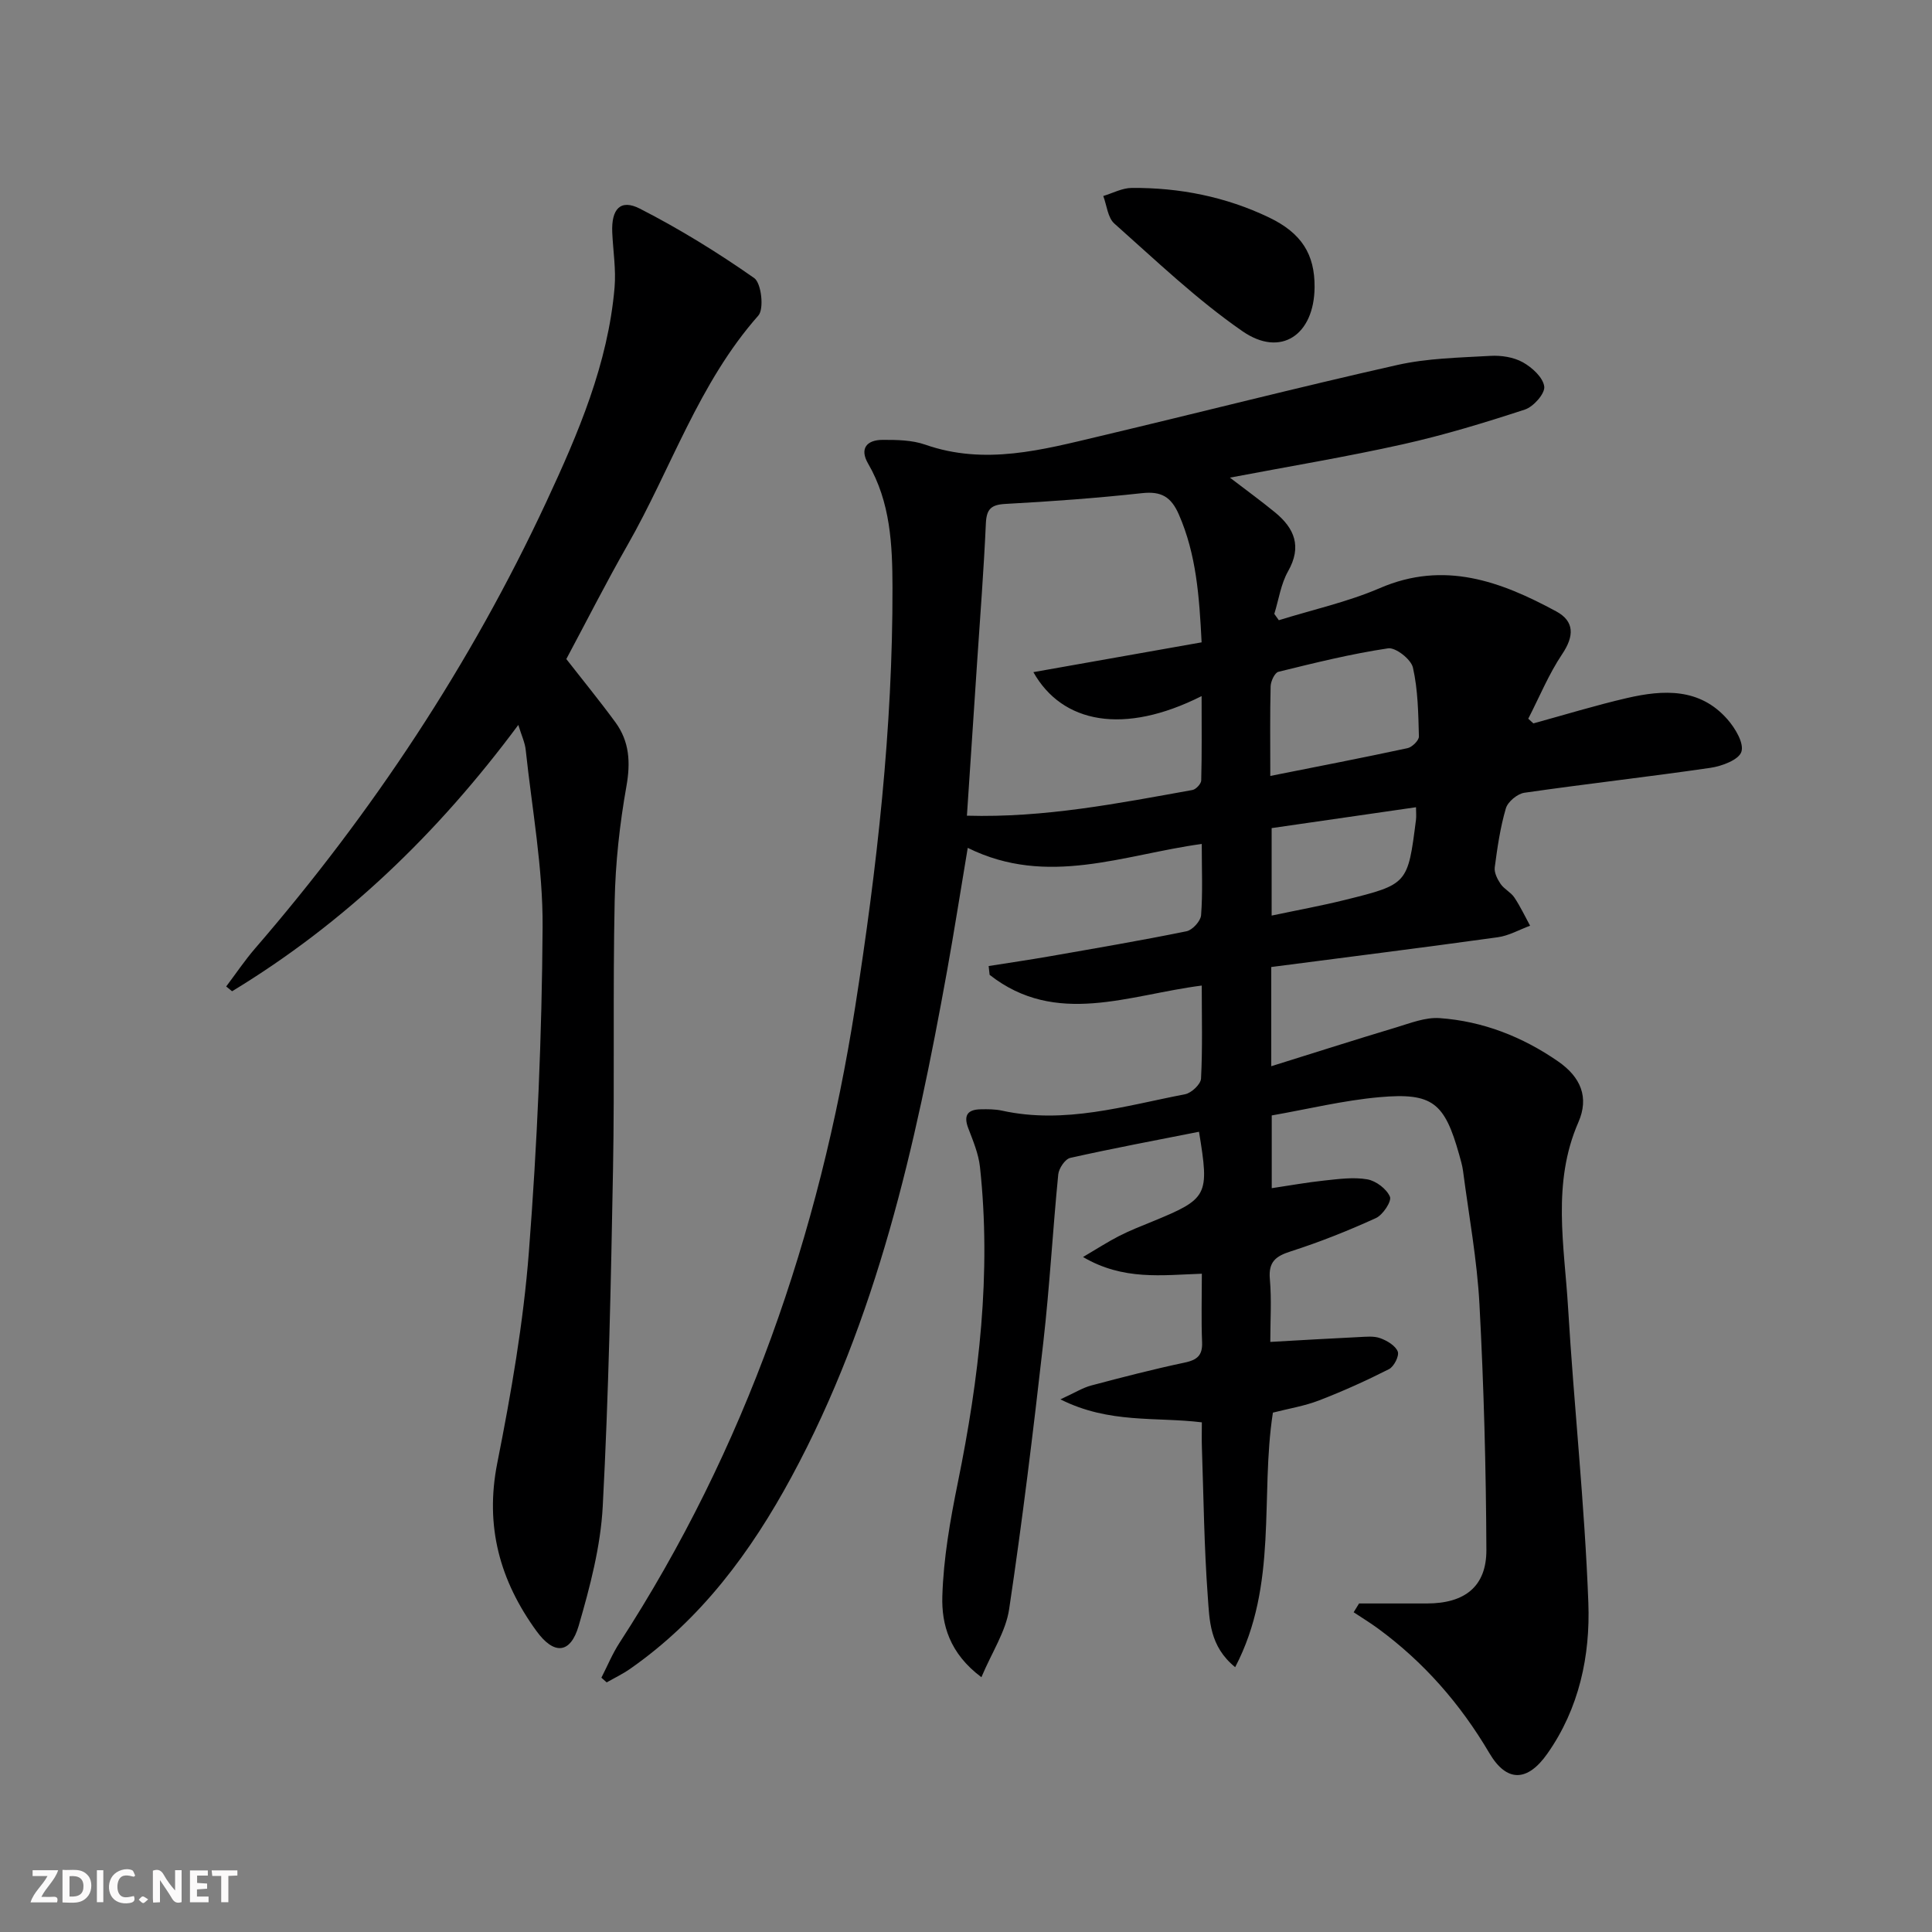 <svg enable-background="new 0 0 400 400" viewBox="0 0 400 400" xmlns="http://www.w3.org/2000/svg"><rect x="0" y="0" width="400" height="400" fill="#808080" stroke="none"/><g fill="#fbfafa"><path d="m37.59 393.81c-.92.31-1.52.05-2-.78-.7-1.2-1.52-2.34-2.47-3.78v4.59c-.55.03-.95.05-1.41.07-.03-.37-.06-.64-.06-.91 0-1.91 0-3.81 0-5.7 1.13-.41 1.77-.03 2.29.91.62 1.11 1.38 2.14 2.31 3.19v-4.2h1.35v6.61z"/><path d="m12.94 393.88v-6.75c1.9.19 3.93-.54 5.37 1.29.8 1.01.78 2.88.03 3.97-1.37 1.97-3.4 1.51-5.4 1.49m1.45-1.22c2.04.12 2.92-.58 2.89-2.21-.03-1.51-.98-2.19-2.89-2z"/><path d="m11.81 393.87h-5.49c.68-2.18 2.47-3.48 3.51-5.45h-3.08v-1.21h5.29c-.71 2.13-2.44 3.48-3.47 5.51.86 0 1.63.04 2.39-.01.79-.05 1.14.21.85 1.16"/><path d="m39.33 393.86v-6.61h3.7v1.07h-2.22v1.52c.68.04 1.34.09 2.07.13v1.07c-.72.05-1.38.09-2.1.14v1.48h2.4v1.19h-3.85z"/><path d="m27.71 388.56c-1.15-.3-2.46-.61-3.1.64-.37.73-.41 1.93-.06 2.67.63 1.35 1.99.93 3.17.68.35.94-.01 1.32-.93 1.46-1.62.25-3.05-.27-3.76-1.48-.73-1.25-.6-3.03.31-4.17.88-1.11 2.71-1.7 4-1.16.32.13.44.74.65 1.12-.1.08-.19.16-.28.24"/><path d="m49.15 387.24v1.07c-.59.02-1.17.05-1.87.08v5.44h-1.48v-5.44h-1.85c-.05-.4-.08-.73-.13-1.15z"/><path d="m20.06 387.21h1.33v6.62h-1.33z"/><path d="m30.68 393.25c-.49.38-.8.79-1.05.76-.32-.05-.6-.45-.9-.7.26-.24.51-.64.8-.67.29-.04.62.3 1.15.61"/></g><path d="m248.81 204.05c-15.09 1.91-30.15 8.59-43.92-2.22-.07-.61-.13-1.21-.2-1.82 4.2-.67 8.4-1.28 12.59-2.01 9.47-1.66 18.95-3.27 28.37-5.19 1.23-.25 2.92-2.1 3.02-3.31.36-4.62.14-9.28.14-14.77-16.19 2.21-31.95 8.98-48.45.81-1.51 8.99-2.8 17.28-4.29 25.53-6.54 36.19-14.49 71.96-32.2 104.71-8.4 15.53-18.73 29.5-33.43 39.75-1.52 1.06-3.22 1.87-4.83 2.79-.37-.32-.74-.65-1.1-.97 1.24-2.41 2.28-4.96 3.75-7.22 26.12-40.25 41.4-84.5 48.8-131.69 4.51-28.78 7.78-57.67 7.72-86.84-.02-8.81-.41-17.63-5.05-25.62-1.81-3.11-.27-4.89 2.96-4.91 2.97-.01 6.13.03 8.87.99 12.37 4.33 24.28 1.06 36.21-1.77 20.51-4.86 40.94-10.09 61.51-14.72 6.26-1.41 12.84-1.52 19.29-1.89 2.24-.13 4.81.26 6.72 1.33 1.92 1.07 4.19 3.14 4.43 5.02.19 1.44-2.23 4.18-4 4.76-8.33 2.73-16.75 5.29-25.3 7.2-11.61 2.59-23.36 4.54-35.78 6.9 3.45 2.64 6.46 4.83 9.33 7.18 4.05 3.32 5.61 7.09 2.71 12.21-1.49 2.63-1.93 5.86-2.85 8.82.31.44.63.87.94 1.31 6.99-2.18 14.23-3.77 20.92-6.65 13.32-5.75 25.03-1.39 36.51 4.82 3.79 2.05 3.74 5.1 1.25 8.82-2.8 4.17-4.73 8.91-7.04 13.4.35.32.7.64 1.06.97 6.46-1.77 12.87-3.74 19.39-5.25 7.53-1.74 15.06-2.12 20.78 4.4 1.61 1.83 3.47 4.93 2.9 6.72-.52 1.66-4.04 2.99-6.41 3.33-12.82 1.87-25.7 3.31-38.52 5.16-1.45.21-3.44 1.86-3.84 3.24-1.16 3.96-1.76 8.1-2.3 12.21-.14 1.09.55 2.46 1.22 3.44.74 1.07 2.11 1.71 2.83 2.78 1.24 1.85 2.2 3.9 3.27 5.86-2.23.82-4.41 2.08-6.71 2.39-15.58 2.16-31.2 4.12-46.88 6.16v20.54c8.94-2.79 17.37-5.49 25.84-8.03 2.95-.89 6.07-2.14 9.02-1.93 8.94.63 17.15 3.86 24.51 8.95 4.72 3.26 6.47 7.45 4.22 12.6-5.51 12.61-2.91 25.54-2.14 38.35 1.22 20.39 3.44 40.74 4.2 61.14.41 10.96-1.89 21.88-8.49 31.25-4.11 5.84-8.4 6-12-.11-6.01-10.2-13.58-18.87-23.12-25.85-1.61-1.18-3.32-2.21-4.98-3.32.37-.61.75-1.21 1.12-1.82h14.06c7.79 0 12.33-3.49 12.3-11.08-.07-16.93-.53-33.88-1.43-50.79-.49-9.26-2.2-18.45-3.4-27.66-.15-1.15-.49-2.27-.8-3.39-3.03-10.77-5.5-12.88-16.52-11.9-7.41.66-14.72 2.45-22.29 3.78v15.06c3.75-.56 7.29-1.2 10.86-1.58 2.96-.31 6.04-.75 8.92-.25 1.8.31 3.99 1.97 4.69 3.59.4.94-1.45 3.77-2.9 4.43-5.72 2.61-11.59 4.95-17.57 6.87-3.17 1.01-4.71 2.16-4.39 5.76.38 4.26.09 8.58.09 13.01 6.44-.36 12.37-.72 18.31-1 1.49-.07 3.12-.26 4.46.23 1.41.51 3.13 1.53 3.62 2.76.35.89-.78 3.13-1.82 3.65-4.71 2.39-9.54 4.57-14.47 6.47-3.06 1.18-6.38 1.71-9.56 2.53-2.69 17.33 1.14 35.58-7.81 52.7-5.33-4.33-5.31-9.75-5.67-14.6-.76-10.28-.87-20.61-1.22-30.91-.06-1.64-.01-3.28-.01-5.18-9.53-1.17-19.18.33-29.28-4.76 3.03-1.39 4.63-2.41 6.38-2.87 6.41-1.7 12.85-3.37 19.34-4.74 2.57-.55 3.72-1.46 3.61-4.22-.19-4.62-.05-9.24-.05-14.18-8.29.28-16.26 1.44-24.6-3.46 3.03-1.78 5.18-3.18 7.45-4.34 2.21-1.13 4.54-2.04 6.84-2.98 11.59-4.76 11.9-5.34 9.72-18.61-8.9 1.76-17.82 3.43-26.66 5.41-1.06.24-2.35 2.16-2.48 3.41-1.14 11.57-1.78 23.2-3.09 34.75-2.09 18.46-4.33 36.91-7.08 55.28-.69 4.62-3.57 8.91-5.74 14.08-6.62-4.95-8.26-10.93-8.09-16.73.23-7.88 1.63-15.8 3.21-23.57 4.4-21.61 6.97-43.31 4.58-65.36-.3-2.74-1.44-5.42-2.43-8.03-1.01-2.66-.11-3.83 2.53-3.89 1.49-.03 3.03-.04 4.48.28 12.99 2.85 25.39-.99 37.89-3.4 1.31-.25 3.24-2.07 3.3-3.24.33-6.28.15-12.59.15-19.26zm-.03-71.06c-.48-9.56-1.1-18.21-4.71-26.47-1.6-3.65-3.62-4.85-7.6-4.42-9.4 1.03-18.85 1.72-28.3 2.23-3.01.16-3.93 1.09-4.06 4.09-.43 9.63-1.18 19.24-1.82 28.85-.69 10.4-1.38 20.79-2.1 31.61 16.09.46 31.39-2.57 46.7-5.32.72-.13 1.79-1.28 1.81-1.97.15-5.69.08-11.39.08-17.47-16.11 8.12-28.87 5.64-34.83-4.96 11.6-2.06 23.09-4.09 34.83-6.17zm14.22 27.66c9.95-1.98 19.2-3.77 28.41-5.75.96-.21 2.39-1.61 2.36-2.43-.13-4.78-.19-9.64-1.24-14.26-.39-1.71-3.58-4.21-5.14-3.98-7.65 1.14-15.19 3.01-22.71 4.86-.76.19-1.58 1.95-1.61 3-.15 5.8-.07 11.6-.07 18.56zm.28 28.91c5.25-1.11 10.27-2.02 15.22-3.25 12.98-3.22 12.97-3.28 14.66-16.55.1-.75.01-1.51.01-2.63-10.11 1.46-19.89 2.87-29.89 4.32z" fill="#000001"/><path d="m107.31 150.09c-16.73 22.53-35.99 41.02-59.26 55.14-.41-.33-.81-.66-1.22-.99 1.98-2.62 3.82-5.37 5.96-7.85 24.29-28.11 44.63-58.8 60.33-92.5 6.6-14.17 12.76-28.55 14.12-44.37.32-3.75-.31-7.59-.48-11.39-.21-4.87 1.7-6.98 5.72-4.93 8.21 4.2 16.12 9.08 23.67 14.37 1.48 1.04 2.08 6.38.86 7.76-12.38 14-18.06 31.73-27.11 47.56-4.44 7.78-8.49 15.78-12.65 23.56 3.48 4.46 6.94 8.69 10.17 13.1 2.91 3.99 3.15 8.31 2.27 13.26-1.39 7.82-2.27 15.81-2.43 23.75-.39 18.49 0 36.99-.34 55.48-.43 23.29-.9 46.59-2.13 69.84-.44 8.32-2.64 16.67-4.98 24.72-1.71 5.86-5.13 6.06-8.74 1.09-7.56-10.41-10.71-21.66-8.12-34.75 2.87-14.46 5.42-29.09 6.55-43.76 1.73-22.37 2.7-44.83 2.84-67.26.08-12.19-2.19-24.41-3.49-36.6-.15-1.55-.88-3.07-1.54-5.23z" fill="#000001"/><path d="m272.17 59.45c-.07 9.87-6.96 14.63-14.91 9.14-9.47-6.55-17.9-14.63-26.55-22.31-1.37-1.22-1.56-3.77-2.29-5.7 1.96-.59 3.92-1.66 5.89-1.67 9.9-.08 19.46 1.82 28.42 6.11 6.76 3.24 9.49 7.64 9.44 14.43z" fill="#000001"/></svg>
